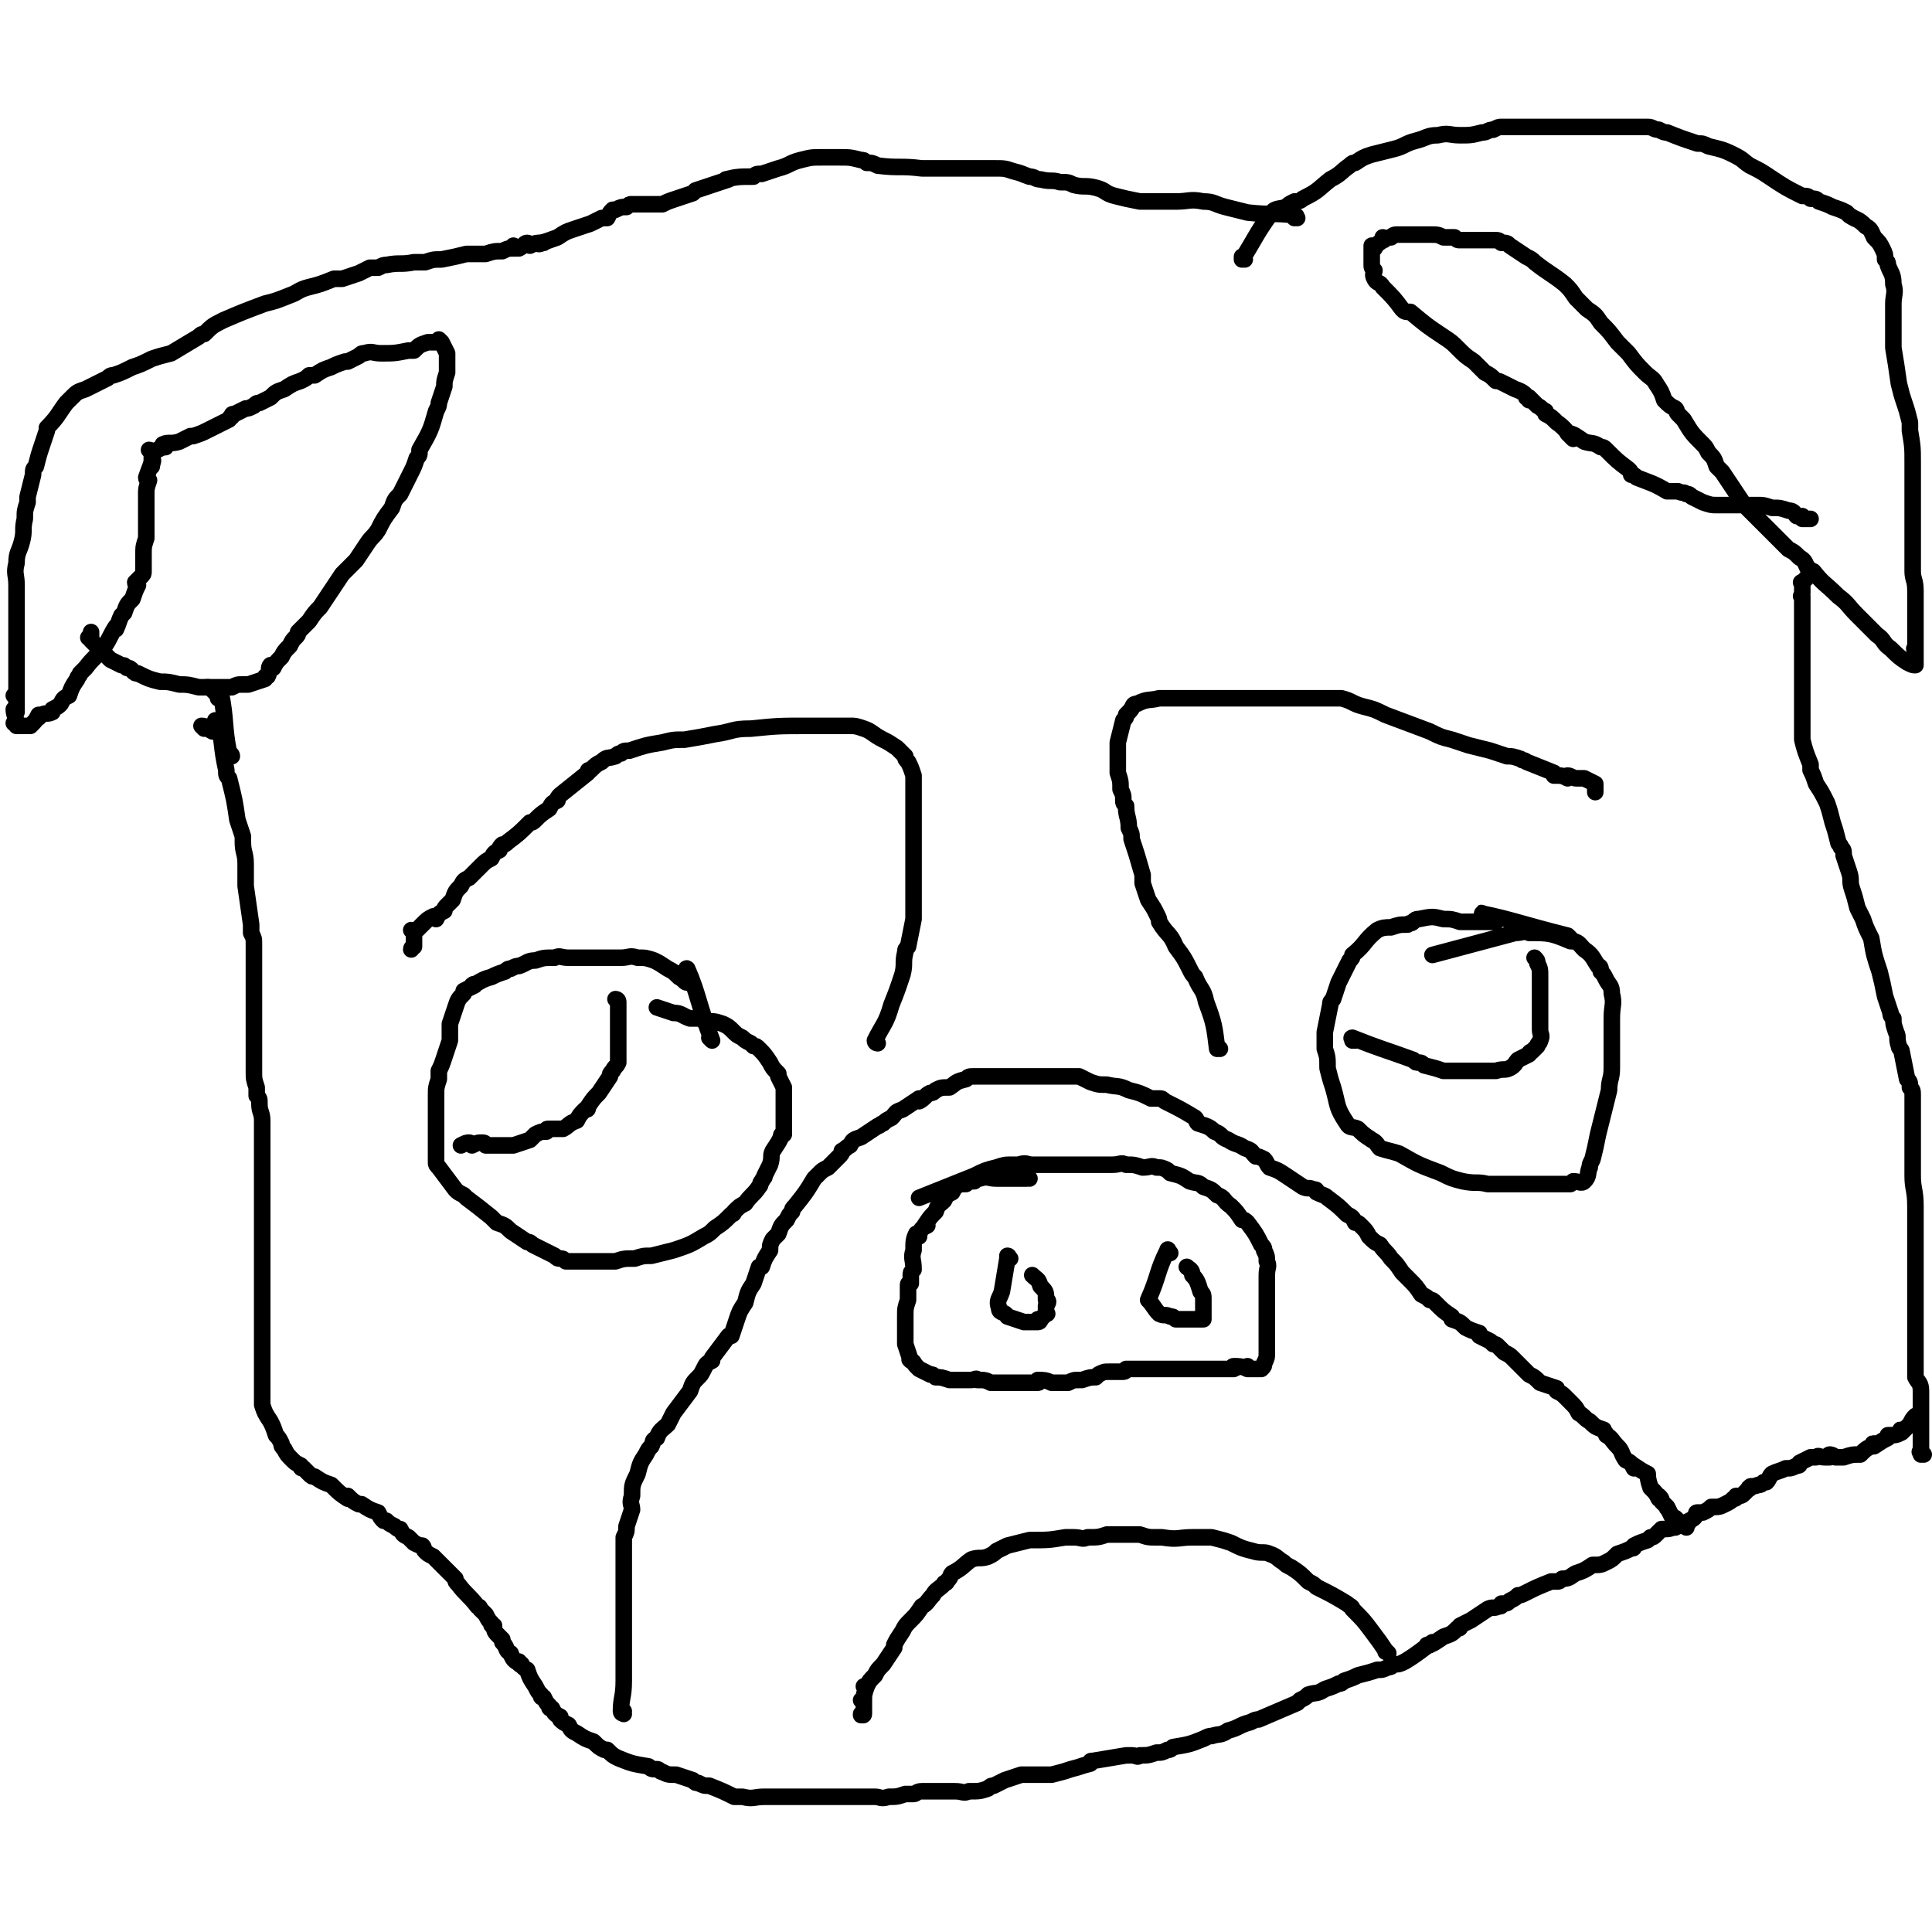 <svg viewBox='0 0 700 700' version='1.1' xmlns='http://www.w3.org/2000/svg' xmlns:xlink='http://www.w3.org/1999/xlink'><g fill='none' stroke='#000000' stroke-width='6' stroke-linecap='round' stroke-linejoin='round'><path d='M470,79c0,0 -1,0 -1,-1 0,0 0,1 0,1 0,0 0,0 0,0 1,0 0,0 0,-1 0,0 0,1 0,1 0,0 0,0 0,0 1,0 0,0 0,-1 0,0 0,1 0,1 0,0 0,0 0,0 1,0 0,0 0,-1 0,0 0,1 0,1 0,0 0,0 0,0 1,0 0,0 0,-1 0,0 0,1 0,1 0,0 0,0 0,0 1,0 1,-1 0,-1 -8,-1 -8,0 -17,-1 -4,-1 -4,-1 -8,-2 0,0 0,0 0,0 -4,-1 -4,-2 -8,-2 -5,-1 -5,0 -10,0 -3,0 -3,0 -6,0 -4,0 -4,0 -7,0 -5,-1 -5,-1 -9,-2 -4,-1 -3,-2 -7,-3 -4,-1 -4,0 -8,-1 -2,-1 -2,-1 -5,-1 -3,-1 -3,0 -7,-1 -2,0 -2,-1 -4,-1 -3,-1 -2,-1 -6,-2 -3,-1 -3,-1 -7,-1 -1,0 -1,0 -2,0 -2,0 -2,0 -4,0 -6,0 -6,0 -12,0 -1,0 -1,0 -2,0 -3,0 -3,0 -6,0 -8,-1 -8,0 -16,-1 -2,-1 -2,-1 -4,-1 -1,-1 -1,-1 -2,-1 -4,-1 -4,-1 -8,-1 -3,0 -3,0 -6,0 -4,0 -4,0 -8,1 -4,1 -4,2 -8,3 -3,1 -3,1 -6,2 -2,0 -2,0 -3,1 -5,0 -6,0 -10,1 0,0 1,0 1,0 -3,1 -3,1 -6,2 0,0 0,0 0,0 -3,1 -3,1 -6,2 -1,1 -1,1 -1,1 -3,1 -3,1 -6,2 -3,1 -3,1 -5,2 -1,0 -1,0 -2,0 -2,0 -2,0 -3,0 0,0 0,0 0,0 -2,0 -2,0 -4,0 -1,0 -1,0 -2,0 -1,0 -1,0 -2,1 -2,0 -2,0 -4,1 -1,0 0,0 -1,0 -1,1 -1,1 -2,3 0,0 0,0 0,0 -1,0 -1,0 -2,0 -2,1 -2,1 -4,2 -3,1 -3,1 -6,2 -3,1 -3,1 -6,3 -3,1 -5,2 -7,2 0,1 1,0 2,0 0,0 0,0 0,0 -3,0 -3,0 -5,1 0,0 0,0 0,0 0,0 0,-1 -1,-1 -1,0 -1,1 -3,2 0,0 0,0 -1,0 0,0 0,0 0,0 0,0 -1,0 -1,-1 0,0 0,1 1,1 0,0 0,0 0,0 0,0 -1,0 -1,-1 0,0 0,1 1,1 0,0 0,0 0,0 0,0 -1,0 -1,-1 0,0 0,1 1,1 0,0 0,0 0,0 0,0 -1,0 -1,-1 0,0 0,1 1,1 0,0 0,0 0,0 0,0 -1,0 -1,-1 0,0 0,1 1,1 0,0 0,0 0,0 0,0 -1,0 -1,-1 0,0 0,1 1,1 0,0 0,0 0,0 0,0 -1,0 -1,-1 0,0 0,1 1,1 0,0 0,0 0,0 0,0 -1,0 -1,-1 0,0 0,1 1,1 0,0 0,0 0,0 0,0 -1,0 -1,-1 0,0 0,1 1,1 0,0 0,0 0,0 0,0 -1,0 -1,-1 0,0 0,1 1,1 0,0 0,0 0,0 0,0 -1,0 -1,-1 0,0 0,1 1,1 0,0 0,0 0,0 0,0 -1,0 -1,-1 0,0 0,1 1,1 0,0 0,0 0,0 0,0 -1,0 -1,-1 0,0 0,1 1,1 0,0 0,0 0,0 0,0 -1,0 -1,-1 0,0 0,1 1,1 0,0 0,0 0,0 0,0 -1,0 -1,-1 0,0 0,1 1,1 0,0 0,0 0,0 0,0 -1,0 -1,-1 0,0 0,1 1,1 0,0 0,0 0,0 0,0 -1,0 -1,-1 0,0 0,1 1,1 0,0 0,0 0,0 0,0 -1,0 -1,-1 0,0 1,1 1,1 0,0 -1,0 -1,0 -2,0 -2,0 -4,1 -3,0 -3,0 -6,1 -4,0 -4,0 -7,0 -4,1 -4,1 -9,2 -3,0 -3,0 -6,1 -2,0 -2,0 -4,0 -5,1 -5,0 -10,1 -1,0 -1,0 -3,1 -1,0 -2,0 -3,0 -2,1 -2,1 -4,2 -3,1 -3,1 -6,2 -2,0 -2,0 -3,0 -5,2 -5,2 -9,3 -4,1 -4,2 -7,3 -5,2 -5,2 -9,3 -8,3 -8,3 -15,6 -4,2 -4,2 -7,5 -1,0 -1,0 -2,1 -5,3 -5,3 -10,6 -4,1 -4,1 -7,2 -4,2 -4,2 -7,3 -4,2 -4,2 -7,3 -1,0 -1,0 -2,1 -4,2 -4,2 -8,4 -3,1 -3,1 -5,3 -1,1 -1,1 -2,2 -3,4 -3,5 -7,9 0,1 0,1 0,1 -1,3 -1,3 -2,6 -1,3 -1,3 -2,7 -1,1 -1,1 -1,3 -1,4 -1,4 -2,8 0,1 0,1 0,2 -1,3 -1,3 -1,6 -1,4 0,4 -1,8 -1,4 -2,4 -2,8 -1,4 0,4 0,8 0,1 0,1 0,2 0,1 0,1 0,2 0,3 0,3 0,6 0,2 0,2 0,4 0,0 0,0 0,1 0,2 0,2 0,4 0,1 0,1 0,2 0,2 0,2 0,5 0,2 0,2 0,4 0,0 0,0 0,1 0,1 0,1 0,3 0,1 0,1 0,2 0,0 0,0 0,0 0,2 0,2 0,5 0,0 0,0 0,0 0,0 0,-1 -1,-1 0,0 1,0 1,1 0,2 0,2 0,4 0,0 0,0 0,1 0,0 0,0 0,0 0,0 0,-1 -1,-1 0,2 1,3 1,6 0,0 0,0 0,0 0,0 0,-1 -1,-1 0,0 1,0 1,1 0,0 0,0 0,0 0,0 0,-1 -1,-1 0,0 1,0 1,1 0,0 0,0 0,0 2,0 2,0 5,0 0,0 0,0 0,0 2,-2 2,-2 3,-4 0,0 0,1 0,1 0,0 0,0 0,0 1,-1 1,-1 1,-1 2,-1 2,0 4,-1 0,0 0,0 0,-1 2,-1 2,-1 3,-2 0,0 0,0 0,0 1,-2 1,-2 3,-3 0,0 0,0 0,0 1,-3 1,-3 3,-6 0,-1 1,-1 1,-2 1,-1 1,-1 2,-2 3,-4 4,-4 7,-8 2,-3 2,-4 4,-7 0,0 0,1 0,1 1,-2 1,-3 2,-5 1,-1 1,-1 1,-1 1,-3 1,-3 3,-5 0,0 0,0 0,0 1,-3 1,-3 2,-5 0,0 0,0 0,0 0,0 -1,0 -1,-1 1,-1 1,-1 2,-2 1,-1 1,-1 1,-2 0,-1 0,-1 0,-2 0,-2 0,-2 0,-4 0,0 0,0 0,0 0,-3 0,-3 1,-6 0,0 0,0 0,0 0,0 0,0 0,0 0,-3 0,-4 0,-6 0,0 0,1 0,1 0,-2 0,-2 0,-5 0,0 0,0 0,0 0,-3 0,-4 0,-7 0,0 0,1 0,1 0,-2 0,-2 1,-5 0,0 0,0 0,0 0,0 0,0 0,0 0,0 -1,0 -1,-1 1,-3 2,-5 2,-6 1,-1 0,1 0,2 0,0 0,0 0,0 0,-2 0,-2 0,-3 0,-1 0,-1 0,-2 0,0 0,0 0,0 0,0 0,-1 -1,-1 0,0 1,1 1,1 0,0 0,0 0,0 0,0 0,-1 -1,-1 0,0 1,1 1,1 2,-1 2,-1 4,-2 0,0 0,0 1,0 0,0 0,0 0,0 0,0 -1,0 -1,-1 2,-1 3,0 6,-1 2,-1 2,-1 4,-2 0,0 0,0 1,0 3,-1 3,-1 5,-2 4,-2 4,-2 8,-4 1,-1 0,-1 1,-1 0,-1 0,-1 1,-1 2,-1 2,-1 4,-2 1,0 1,0 3,-1 1,-1 1,-1 2,-1 2,-1 2,-1 4,-2 2,-2 2,-2 5,-3 0,0 0,0 0,0 3,-2 3,-2 6,-3 2,-1 2,-1 3,-2 1,0 1,0 2,0 3,-2 3,-2 6,-3 2,-1 2,-1 5,-2 0,0 0,0 1,0 2,-1 2,-1 4,-2 1,-1 1,-1 2,-1 3,-1 3,0 6,0 0,0 0,0 0,0 5,0 5,0 10,-1 1,0 1,0 2,0 0,0 0,0 0,0 2,-2 2,-2 5,-3 0,0 0,0 0,0 1,0 1,0 3,0 1,0 1,0 2,0 0,0 0,0 0,0 0,0 -1,-1 -1,-1 0,0 1,1 1,1 0,0 0,0 0,0 0,0 -1,-1 -1,-1 0,0 1,1 1,1 0,0 0,0 0,0 0,0 -1,-1 -1,-1 0,0 1,1 1,1 0,0 0,0 0,0 0,0 -1,-1 -1,-1 0,0 1,1 1,1 0,0 0,0 0,0 1,2 1,2 2,4 0,1 0,1 0,1 0,2 0,2 0,4 0,1 0,1 0,2 -1,3 -1,3 -1,5 -1,3 -1,3 -2,6 0,1 0,1 -1,3 -2,7 -2,7 -6,14 0,2 0,2 -1,3 -1,3 -1,3 -2,5 -2,4 -2,4 -4,8 -2,2 -2,2 -3,5 -3,4 -3,4 -5,8 -2,3 -2,2 -4,5 -2,3 -2,3 -4,6 -2,2 -2,2 -5,5 -2,3 -2,3 -4,6 -2,3 -2,3 -4,6 -2,2 -2,2 -4,5 -2,2 -2,2 -4,4 0,1 0,1 -1,2 -1,1 -1,1 -2,3 -2,2 -2,2 -3,4 0,0 0,0 0,0 -2,2 -2,2 -3,4 0,0 0,0 0,0 0,0 0,-1 -1,-1 0,0 1,0 1,1 0,0 0,0 0,0 0,0 0,-1 -1,-1 -1,1 0,2 -1,4 -1,0 -1,0 -1,1 0,0 0,0 0,0 0,0 0,0 0,0 -3,1 -3,1 -6,2 0,0 0,0 0,0 -1,0 -1,0 -2,0 -2,0 -2,0 -4,1 0,0 0,0 0,0 -3,0 -3,0 -6,0 0,0 0,0 0,0 -3,0 -3,0 -6,0 0,0 0,0 0,0 -4,-1 -4,-1 -7,-1 -4,-1 -4,-1 -7,-1 -4,-1 -4,-1 -8,-3 -1,0 -1,0 -2,-1 -1,-1 -1,-1 -2,-1 -1,-1 -1,-1 -2,-1 -2,-1 -2,-1 -4,-2 -2,-2 -2,-2 -4,-4 0,0 0,0 0,0 -2,-2 -2,-2 -3,-3 0,0 0,0 0,0 0,0 0,-1 -1,-1 0,0 1,0 1,1 0,0 0,0 0,0 0,-1 0,-1 0,-2 0,-1 0,-1 0,-1 '/><path d='M79,262c0,0 0,-1 -1,-1 0,0 1,0 1,1 0,0 0,0 0,0 0,0 0,-1 -1,-1 0,0 1,0 1,1 0,0 0,0 0,0 0,0 0,-1 -1,-1 0,0 1,0 1,1 0,0 0,0 0,0 0,0 0,-1 -1,-1 0,0 1,0 1,1 0,0 0,0 0,0 0,0 0,-1 -1,-1 0,0 1,0 1,1 2,8 1,8 3,17 0,2 0,2 1,3 2,8 2,8 3,15 1,3 1,3 2,6 0,1 0,1 0,2 0,4 1,4 1,8 0,3 0,3 0,6 0,1 0,1 0,2 1,7 1,7 2,14 0,1 0,1 0,3 1,2 1,2 1,4 0,6 0,6 0,12 0,1 0,1 0,3 0,4 0,4 0,8 0,3 0,3 0,7 0,2 0,2 0,5 0,2 0,2 0,4 0,4 0,4 0,7 0,3 0,3 1,6 0,1 0,1 0,3 1,1 1,1 1,3 0,3 1,3 1,6 0,2 0,2 0,4 0,3 0,3 0,7 0,0 0,0 0,0 0,3 0,3 0,6 0,2 0,2 0,4 0,1 0,1 0,2 0,1 0,1 0,2 0,2 0,2 0,4 0,2 0,2 0,5 0,2 0,2 0,3 0,6 0,6 0,11 0,2 0,2 0,3 0,1 0,1 0,3 0,2 0,2 0,5 0,3 0,3 0,5 0,1 0,1 0,2 0,5 0,5 0,9 0,2 0,2 0,3 0,1 0,1 0,3 0,3 0,3 0,6 0,0 0,0 0,0 0,3 0,3 0,6 0,0 0,0 0,0 0,2 0,2 0,5 0,0 0,0 0,0 0,0 0,0 0,0 0,2 0,2 0,5 0,0 0,0 0,0 1,3 1,3 3,6 0,0 0,0 0,0 0,0 0,0 0,0 1,2 1,2 2,5 0,0 0,0 0,0 1,1 1,1 2,3 0,1 0,1 1,2 1,2 1,2 3,4 1,1 1,1 3,2 0,1 0,1 1,1 1,1 1,1 2,2 1,1 1,1 2,1 0,0 0,0 0,0 3,2 3,2 6,3 0,0 0,0 0,0 3,3 3,3 6,5 0,0 0,-1 0,-1 2,2 2,2 4,3 0,0 0,0 1,0 0,0 0,0 0,0 3,2 3,2 6,3 0,0 0,0 0,0 1,2 1,2 2,3 0,0 0,0 1,0 1,1 1,1 3,2 1,1 1,1 2,1 1,2 1,2 3,3 0,0 0,0 0,0 1,1 1,1 2,2 2,1 2,1 3,1 1,1 0,1 1,2 1,1 1,1 3,2 2,2 2,2 4,4 2,2 2,2 4,4 0,1 0,1 1,2 3,4 4,4 7,8 1,0 1,1 1,1 1,1 1,1 2,2 1,2 1,2 2,3 0,1 0,1 1,1 0,1 0,2 1,3 1,1 1,1 2,2 0,1 0,1 0,1 2,2 1,3 3,4 1,3 2,3 4,4 0,1 -2,-1 -1,-1 1,1 1,2 3,3 0,0 0,0 0,0 1,3 1,3 3,6 0,0 0,0 0,0 1,2 1,2 2,3 0,1 0,1 1,1 1,2 1,2 2,3 0,1 0,1 1,1 1,2 1,2 3,3 0,1 0,1 0,1 1,1 1,1 3,2 0,0 0,0 0,0 1,2 1,2 3,3 0,0 0,0 0,0 3,2 3,2 6,3 0,0 0,0 0,0 2,2 2,2 4,3 1,0 1,0 1,0 2,2 2,2 4,3 5,2 5,2 11,3 1,1 1,1 3,1 1,0 1,1 2,1 2,1 2,1 5,1 3,1 3,1 6,2 1,1 1,1 2,1 2,1 2,1 4,1 5,2 5,2 9,4 2,0 1,0 3,0 4,1 4,0 8,0 2,0 2,0 4,0 2,0 2,0 3,0 6,0 6,0 11,0 2,0 2,0 3,0 2,0 2,0 5,0 3,0 3,0 6,0 3,0 3,0 6,0 1,0 1,0 2,0 2,0 2,1 5,0 3,0 3,0 6,-1 1,0 1,0 3,0 1,0 1,-1 3,-1 5,0 5,0 10,0 1,0 1,0 2,0 3,0 3,1 5,0 4,0 4,0 7,-1 1,-1 1,-1 2,-1 2,-1 2,-1 4,-2 3,-1 3,-1 6,-2 3,0 3,0 6,0 3,0 3,0 5,0 0,0 0,0 0,0 4,-1 4,-1 7,-2 0,0 0,0 0,0 4,-1 3,-1 7,-2 0,-1 0,-1 1,-1 6,-1 6,-1 12,-2 1,0 1,0 2,0 2,0 2,1 3,0 3,0 3,0 6,-1 2,0 2,0 4,-1 1,0 1,0 2,-1 6,-1 6,-1 11,-3 2,-1 2,-1 3,-1 3,-1 3,0 6,-2 4,-1 4,-2 8,-3 2,-1 2,-1 3,-1 7,-3 7,-3 14,-6 1,-1 1,-1 1,-1 2,-1 2,-1 3,-2 3,-1 3,0 6,-2 3,-1 3,-1 5,-2 1,0 1,0 2,-1 3,-1 3,-1 5,-2 4,-1 4,-1 7,-2 2,0 2,0 4,-1 1,0 1,0 2,-1 2,0 2,0 4,-1 5,-3 7,-5 10,-7 1,0 -2,2 -2,1 2,0 3,-1 6,-3 0,0 0,0 0,0 3,-1 3,-1 5,-3 1,0 1,0 1,-1 2,-1 2,-1 4,-2 3,-2 3,-2 6,-4 2,-1 2,0 4,-1 1,0 1,0 1,-1 2,0 2,0 3,-1 2,-1 2,-1 3,-2 1,0 1,0 3,-1 4,-2 4,-2 9,-4 1,0 1,0 2,0 1,0 1,0 2,-1 3,0 3,-1 5,-2 0,0 0,0 0,0 3,-1 3,-1 6,-3 0,0 0,0 0,0 3,0 3,0 5,-1 0,0 0,0 0,0 2,-1 2,-1 4,-3 0,0 0,0 0,0 3,-1 3,-1 5,-2 1,0 1,0 1,-1 2,-1 2,-1 5,-2 0,0 0,0 1,-1 1,0 1,0 2,-1 1,-1 1,-1 2,-2 0,0 0,0 0,0 3,0 3,0 5,-1 0,0 0,0 0,0 0,1 0,0 0,0 0,0 0,1 0,0 3,0 3,-1 5,-2 0,0 0,0 0,0 0,1 0,0 0,0 0,0 0,1 0,0 2,-1 2,-1 3,-3 0,0 0,0 0,0 0,1 -1,0 0,0 0,0 1,0 2,0 2,-1 2,-1 3,-2 3,0 3,0 5,-1 0,0 0,0 0,0 2,-1 2,-1 3,-2 1,0 1,0 1,-1 2,0 2,0 3,-1 1,-1 1,-1 2,-2 0,0 0,0 0,0 0,1 -1,0 0,0 0,-1 1,0 3,-1 1,0 1,0 2,-1 1,0 1,0 1,0 1,-1 1,-2 2,-3 2,-1 3,-1 5,-2 2,0 2,0 4,-1 1,0 1,0 1,-1 2,-1 2,-1 4,-2 1,0 1,0 2,0 1,-1 1,0 3,0 1,0 1,0 2,0 0,0 0,0 0,0 0,0 -1,-1 0,-1 0,0 1,0 2,1 2,0 2,0 3,0 0,0 0,0 0,0 3,-1 3,-1 6,-1 0,0 0,0 0,0 2,-2 2,-2 4,-3 1,0 1,0 1,0 0,0 0,0 0,0 0,0 0,-1 0,-1 -1,0 0,0 0,1 0,0 0,0 0,0 3,-2 3,-2 5,-3 0,0 0,0 0,0 0,0 0,0 0,-1 3,0 3,0 5,-1 0,0 0,0 0,0 0,0 0,-1 0,-1 -1,0 0,0 0,1 0,0 0,0 0,0 2,-2 2,-2 3,-3 0,0 0,0 0,0 1,-2 1,-2 2,-3 '/><path d='M451,94c0,0 -1,0 -1,-1 0,0 0,1 0,1 0,0 0,0 0,0 1,0 0,0 0,-1 0,0 0,1 0,1 0,0 0,0 0,0 1,0 0,0 0,-1 0,0 0,1 0,1 0,0 0,0 0,0 1,0 0,0 0,-1 0,0 0,1 0,1 0,0 0,0 0,0 5,-8 5,-9 10,-16 2,-3 3,-2 6,-3 1,-1 1,-1 3,-2 1,0 2,0 3,-1 6,-3 5,-3 10,-7 4,-2 4,-3 7,-5 1,-1 1,-1 2,-1 3,-2 3,-2 6,-3 4,-1 4,-1 8,-2 4,-1 4,-2 8,-3 4,-1 4,-2 8,-2 4,-1 4,0 8,0 4,0 4,0 8,-1 2,0 2,-1 4,-1 2,-1 2,-1 3,-1 3,0 3,0 6,0 3,0 3,0 6,0 4,0 4,0 7,0 4,0 4,0 8,0 1,0 1,0 3,0 3,0 3,0 5,0 4,0 4,0 7,0 3,0 3,0 6,0 3,0 3,0 5,0 2,0 2,1 4,1 2,1 2,1 3,1 5,2 5,2 11,4 2,0 2,0 4,1 4,1 5,1 9,3 4,2 3,2 6,4 4,2 4,2 7,4 6,4 6,4 12,7 2,0 2,0 3,1 2,0 2,0 3,1 3,1 3,1 5,2 3,1 3,1 5,2 1,1 1,1 1,1 3,2 3,1 6,4 2,1 2,2 3,4 0,0 0,0 0,0 2,2 2,2 3,4 1,2 1,2 1,4 1,1 1,1 1,2 1,3 2,3 2,7 1,3 0,4 0,7 0,6 0,6 0,13 0,1 0,1 0,3 1,6 1,6 2,13 1,4 1,4 2,7 1,3 1,3 2,7 0,1 0,1 0,3 1,6 1,6 1,12 0,1 0,1 0,3 0,1 0,1 0,3 0,1 0,1 0,2 0,3 0,3 0,6 0,3 0,3 0,6 0,2 0,2 0,5 0,0 0,0 0,1 0,2 0,2 0,3 0,2 0,2 0,3 0,3 0,3 0,7 0,3 1,3 1,7 0,1 0,1 0,2 0,2 0,2 0,4 0,2 0,2 0,5 0,0 0,0 0,0 0,0 0,0 0,1 0,2 0,2 0,5 0,0 0,0 0,0 0,2 0,2 0,5 0,0 0,0 0,0 0,0 0,-1 0,-1 -1,0 0,0 0,1 0,2 0,2 0,5 0,0 0,0 0,0 0,0 0,-1 0,-1 -1,0 0,0 0,1 0,0 0,0 0,0 0,0 0,-1 0,-1 -1,0 0,0 0,1 0,0 0,0 0,0 0,0 0,-1 0,-1 -1,0 0,0 0,1 0,0 0,0 0,0 0,0 0,-1 0,-1 -1,0 0,0 0,1 0,0 0,0 0,0 0,0 0,-1 0,-1 -1,0 0,1 0,1 -1,0 -1,0 -3,-1 -3,-2 -3,-2 -6,-5 -3,-2 -2,-3 -5,-5 -4,-4 -4,-4 -7,-7 -4,-4 -3,-4 -7,-7 -5,-5 -5,-4 -9,-9 -1,0 -1,-1 -2,-1 -1,-2 -1,-3 -3,-4 -2,-2 -2,-2 -4,-3 -1,-1 -1,-1 -2,-2 -3,-3 -3,-3 -6,-6 -4,-4 -4,-4 -8,-8 -2,-3 -2,-3 -4,-6 -2,-3 -2,-3 -4,-6 -1,-1 -1,-1 -2,-2 -1,-3 -1,-3 -3,-5 -1,-2 -1,-2 -2,-3 -4,-4 -4,-4 -7,-9 -1,-1 -1,-1 -2,-2 -1,-1 0,-1 -1,-2 -2,-1 -2,-1 -4,-3 0,0 0,0 0,0 -1,-3 -1,-3 -3,-6 -1,-2 -2,-2 -4,-4 -3,-3 -3,-3 -6,-7 -2,-2 -2,-2 -4,-4 -3,-4 -3,-4 -6,-7 -2,-3 -2,-3 -5,-5 -2,-2 -2,-2 -4,-4 -2,-3 -2,-3 -4,-5 -5,-4 -6,-4 -11,-8 -1,-1 -1,-1 -3,-2 -3,-2 -3,-2 -6,-4 -1,-1 -1,-1 -3,-1 -1,-1 -1,-1 -3,-1 -3,0 -3,0 -6,0 -3,0 -3,0 -6,0 -1,0 -1,0 -2,-1 -2,0 -2,0 -4,0 -2,-1 -2,-1 -5,-1 0,0 0,0 0,0 -2,0 -2,0 -5,0 -2,0 -2,0 -5,0 0,0 0,0 -1,0 -2,0 -2,0 -3,1 -1,0 -1,0 -3,1 0,0 0,0 0,0 1,0 0,0 0,-1 0,0 1,1 0,1 -1,1 -2,1 -3,3 -1,0 -1,0 -1,0 0,0 0,0 0,0 1,0 0,-1 0,-1 0,1 0,2 0,4 0,1 0,1 0,3 0,1 0,1 1,2 0,1 -1,1 0,3 1,2 2,1 3,3 4,4 4,4 7,8 1,1 1,1 3,1 6,5 6,5 12,9 3,2 3,2 5,4 3,3 3,3 6,5 2,2 2,2 4,4 2,1 2,1 4,3 1,0 1,0 3,1 2,1 2,1 4,2 3,1 4,2 5,4 1,0 0,-1 -1,-1 0,0 0,0 1,0 1,1 1,1 3,3 2,1 1,1 3,2 0,1 0,1 0,1 2,1 2,1 4,3 3,2 4,4 6,6 0,0 -2,-2 -2,-2 2,0 3,1 6,3 0,0 0,0 0,0 3,1 3,0 6,2 1,0 1,0 2,1 4,4 4,4 8,7 1,1 1,1 1,2 1,0 1,0 2,1 5,2 6,2 11,5 1,0 1,0 1,0 2,0 2,0 3,0 2,1 2,0 3,1 1,0 1,0 2,1 2,1 2,1 4,2 3,1 3,1 5,1 3,0 3,0 6,0 1,0 1,0 1,0 2,0 2,0 5,0 1,0 1,0 3,0 2,0 2,0 5,1 3,0 3,0 6,1 2,0 2,1 3,2 1,0 1,0 2,1 0,0 0,0 0,0 0,0 0,-1 0,-1 -1,0 0,1 0,1 0,0 0,0 0,0 2,0 2,0 3,0 '/><path d='M226,621c0,0 -1,-1 -1,-1 0,0 0,0 1,0 0,0 0,0 0,0 0,1 -1,0 -1,0 0,0 0,0 1,0 0,0 0,0 0,0 0,1 -1,0 -1,0 0,0 0,0 1,0 0,0 0,0 0,0 0,1 -1,1 -1,0 0,-5 1,-5 1,-11 0,-4 0,-4 0,-7 0,-4 0,-4 0,-7 0,-4 0,-4 0,-9 0,-2 0,-2 0,-5 0,-5 0,-5 0,-10 0,-1 0,-1 0,-3 0,-5 0,-5 0,-11 1,-2 1,-2 1,-4 1,-3 1,-3 2,-6 0,-2 -1,-2 0,-5 0,-4 0,-4 2,-8 1,-4 1,-4 3,-7 1,-2 1,-2 2,-3 1,-2 0,-2 2,-3 1,-3 2,-3 4,-5 1,-2 1,-2 2,-4 3,-4 3,-4 6,-8 1,-3 1,-3 3,-5 1,-1 1,-1 2,-3 1,-2 1,-2 3,-3 0,-1 0,-1 0,-1 3,-4 3,-4 6,-8 0,0 0,0 1,0 1,-3 1,-3 2,-6 0,0 0,0 0,0 1,-3 1,-3 3,-6 0,0 0,0 0,0 1,-4 1,-4 3,-7 0,0 0,0 0,0 1,-3 1,-3 2,-6 1,0 1,0 1,0 1,-3 1,-3 3,-6 0,-2 0,-2 1,-4 1,-1 1,-1 2,-2 1,-3 1,-3 3,-5 1,-2 1,-2 2,-3 0,-1 0,-1 1,-2 4,-5 4,-5 7,-10 1,-1 1,-1 2,-2 1,-1 1,-1 3,-2 2,-2 2,-2 4,-4 1,-1 1,-1 1,-2 2,-1 1,-1 3,-2 1,-2 1,-2 4,-3 3,-2 3,-2 6,-4 1,0 1,-1 2,-1 1,-1 1,-1 3,-2 2,-2 1,-2 4,-3 3,-2 3,-2 6,-4 0,0 -1,1 0,1 2,-1 2,-2 4,-3 1,0 1,0 2,-1 2,-1 2,-1 5,-1 0,0 0,0 0,0 3,-2 2,-2 6,-3 1,-1 1,-1 3,-1 4,0 4,0 7,0 3,0 3,0 6,0 0,0 0,0 0,0 3,0 3,0 5,0 1,0 1,0 1,0 2,0 2,0 4,0 5,0 5,0 10,0 2,0 2,0 3,0 1,0 1,0 2,0 2,1 2,1 4,2 3,1 3,1 6,1 4,1 4,0 8,2 4,1 4,1 8,3 1,0 1,0 3,0 1,0 1,0 2,1 6,3 6,3 11,6 1,1 0,1 1,2 3,1 4,1 6,3 3,1 2,2 5,3 3,2 3,1 6,3 3,1 2,1 4,3 1,0 1,0 3,1 1,1 1,2 2,3 3,1 3,1 6,3 0,0 0,0 0,0 3,2 3,2 6,4 2,1 2,0 4,1 1,0 1,0 1,1 2,1 3,1 4,2 4,3 4,3 7,6 2,1 2,1 3,3 1,0 1,0 2,1 2,2 2,2 3,4 2,2 2,2 4,3 2,3 2,2 4,5 2,2 2,2 4,5 1,1 1,1 2,2 3,3 3,3 5,6 2,1 2,1 3,2 1,0 1,0 2,1 3,3 3,3 6,5 0,0 0,0 0,1 3,1 3,1 5,3 0,0 0,0 0,0 2,1 2,1 5,2 0,0 0,0 0,1 2,1 2,1 4,2 0,0 0,0 1,1 1,0 1,0 2,1 1,1 1,1 2,2 2,1 2,1 3,2 1,1 1,1 2,2 2,2 2,2 4,4 0,0 0,0 0,0 2,1 2,1 4,3 3,1 3,1 6,2 0,0 0,0 0,1 2,1 2,1 3,2 1,1 1,1 2,2 2,2 2,2 3,4 2,1 2,2 4,3 2,2 2,2 5,3 0,1 1,1 1,2 2,1 2,2 4,4 0,0 0,0 0,0 2,2 1,2 3,5 2,1 2,1 3,3 1,0 0,0 0,-1 0,0 0,0 0,0 3,2 3,2 5,3 0,0 0,0 0,0 0,1 0,0 0,0 0,1 0,2 1,5 0,0 0,0 0,0 2,2 2,2 3,4 0,0 0,0 0,-1 0,0 0,0 0,0 0,1 0,0 0,0 0,0 0,0 0,0 0,0 0,0 0,0 1,1 1,1 1,2 1,1 1,1 2,2 0,0 0,0 0,0 0,1 0,0 0,0 0,0 0,0 0,0 1,2 1,2 2,4 1,0 1,0 1,0 0,0 0,0 0,0 0,1 0,0 0,0 0,0 0,0 0,0 0,0 0,0 0,0 0,1 0,0 0,0 0,0 0,0 0,0 0,0 0,0 0,0 0,1 0,0 0,0 0,0 0,0 0,0 2,2 2,2 4,3 0,0 0,0 0,0 0,1 0,0 0,0 0,0 0,0 0,0 0,0 0,0 0,0 0,1 0,0 0,0 0,0 0,0 0,0 0,0 0,0 0,0 0,1 0,0 0,0 0,0 0,0 0,0 '/><path d='M373,427c0,0 -1,-1 -1,-1 0,0 0,0 0,1 0,0 0,0 0,0 1,0 0,-1 0,-1 0,0 0,0 0,1 0,0 0,0 0,0 1,0 0,-1 0,-1 0,0 0,0 0,1 0,0 0,0 0,0 1,0 0,-1 0,-1 0,0 0,0 0,1 0,0 0,0 0,0 1,0 0,-1 0,-1 0,0 0,0 0,1 0,0 0,0 0,0 1,0 0,-1 0,-1 0,0 1,1 0,1 -5,0 -5,0 -11,0 -3,0 -3,-1 -6,0 -1,0 -1,0 -2,1 -2,0 -2,0 -3,1 -1,0 -1,0 -2,0 -2,1 -2,1 -3,3 -2,1 -2,1 -3,3 0,0 0,0 0,0 -2,2 -2,1 -3,4 -2,2 -2,2 -4,5 0,0 1,-1 1,0 -2,1 -2,1 -3,3 0,0 0,0 0,1 0,0 0,0 0,0 0,0 -1,-1 -1,-1 -1,2 -1,3 -1,6 -1,3 0,3 0,7 -1,1 -1,1 -1,2 0,1 0,1 0,3 -1,0 -1,0 -1,1 0,2 0,2 0,5 -1,3 -1,3 -1,6 0,0 0,0 0,0 0,0 0,0 0,1 0,2 0,2 0,4 0,0 0,0 0,0 0,2 0,2 0,4 0,0 0,0 0,1 0,0 0,0 0,0 1,3 1,3 2,6 0,0 -1,-1 0,0 1,0 1,1 2,2 0,0 0,0 1,1 2,1 2,1 4,2 1,0 1,0 2,1 2,0 2,0 5,1 0,0 0,0 0,0 4,0 4,0 8,0 1,0 2,-1 2,0 3,0 3,0 5,1 0,0 0,0 0,0 3,0 3,0 6,0 0,0 0,0 0,0 3,0 3,0 6,0 0,0 0,0 0,0 3,0 3,0 5,0 0,0 0,0 0,0 1,0 0,-1 0,-1 2,0 3,0 5,1 0,0 0,0 0,0 3,0 3,0 6,0 0,0 0,0 0,0 2,-1 2,-1 4,-1 1,0 1,0 1,0 3,-1 3,-1 5,-1 0,0 0,0 0,0 0,0 0,0 0,0 1,-1 1,-1 1,-1 2,-1 2,-1 4,-1 0,0 0,0 0,0 3,0 3,0 5,0 1,0 1,-1 1,-1 2,0 2,0 4,0 0,0 0,0 0,0 1,0 1,0 1,0 3,0 3,0 5,0 0,0 0,0 0,0 3,0 3,0 5,0 4,0 5,0 8,0 0,0 -2,0 -2,0 2,0 3,0 6,0 0,0 0,0 0,0 3,0 3,0 5,0 1,0 1,0 1,0 3,0 3,0 6,0 0,0 0,0 0,0 1,0 -1,-1 0,-1 2,0 3,0 5,1 0,0 0,0 0,0 1,0 0,-1 0,-1 0,0 0,0 0,1 2,0 2,0 4,0 1,0 1,0 1,0 0,0 0,0 0,0 1,-1 1,-1 1,-2 1,-2 1,-2 1,-4 0,-1 0,-1 0,-1 0,-3 0,-3 0,-5 0,-3 0,-3 0,-5 0,-1 0,-1 0,-2 0,-2 0,-2 0,-4 0,-5 0,-5 0,-9 0,-1 0,-1 0,-2 0,-3 1,-3 0,-5 0,-2 0,-2 -1,-4 0,-1 0,-1 -1,-2 -2,-4 -2,-4 -5,-8 -1,-1 -1,-1 -2,-1 -2,-3 -2,-3 -4,-5 -3,-2 -2,-3 -5,-4 -2,-2 -2,-2 -5,-3 -2,-2 -2,-1 -5,-2 -3,-2 -3,-2 -7,-3 -1,-1 -1,-1 -1,-1 -2,-1 -2,-1 -4,-1 -2,-1 -2,0 -5,0 0,0 0,0 0,0 -3,-1 -3,-1 -6,-1 -2,-1 -2,0 -5,0 -3,0 -3,0 -6,0 -1,0 -1,0 -3,0 -1,0 -1,0 -3,0 -3,0 -3,0 -6,0 -2,0 -2,0 -4,0 -3,0 -3,0 -7,0 -2,0 -2,-1 -5,0 -1,0 -1,0 -2,0 -3,0 -3,0 -6,1 -4,1 -4,1 -8,3 -10,4 -10,4 -20,8 '/><path d='M366,456c0,0 -1,-1 -1,-1 0,0 0,0 0,1 0,0 0,0 0,0 1,0 0,-1 0,-1 0,0 0,0 0,1 0,0 0,0 0,0 1,0 0,-1 0,-1 0,0 0,0 0,1 0,0 0,0 0,0 1,0 0,-1 0,-1 0,0 0,0 0,1 0,0 0,0 0,0 1,0 0,-1 0,-1 0,0 0,0 0,1 0,0 0,0 0,0 1,0 0,-1 0,-1 0,0 0,0 0,1 0,0 0,0 0,0 1,0 0,-1 0,-1 0,0 1,0 0,1 -1,6 -1,6 -2,12 -1,3 -2,3 -1,6 0,2 2,1 3,3 0,0 0,0 0,0 3,1 3,1 6,2 3,0 3,0 5,0 0,0 0,0 0,0 0,0 0,0 0,0 1,0 0,-1 0,-1 0,0 0,0 0,1 1,0 1,-1 1,-1 1,-1 1,-1 2,-2 0,0 0,0 0,0 1,0 0,0 0,-1 0,-1 0,-1 0,-2 1,-1 1,-2 0,-2 0,-3 0,-3 -2,-5 -1,-3 -1,-2 -3,-4 '/><path d='M424,454c0,0 -1,-1 -1,-1 0,0 0,0 0,1 0,0 0,0 0,0 1,0 0,-1 0,-1 0,0 0,0 0,1 0,0 0,0 0,0 1,0 0,-1 0,-1 0,0 0,0 0,1 0,0 0,0 0,0 1,0 0,-1 0,-1 0,0 0,0 0,1 0,0 0,0 0,0 1,0 0,-1 0,-1 0,0 0,0 0,1 0,0 0,0 0,0 1,0 0,-1 0,-1 0,0 0,0 0,1 0,0 0,0 0,0 1,0 0,-2 0,-1 -4,8 -3,9 -7,18 0,0 0,0 0,0 2,2 2,3 4,5 2,1 2,0 4,1 1,0 1,0 2,1 1,0 1,0 3,0 1,0 1,0 2,0 0,0 0,0 0,0 3,0 3,0 5,0 0,0 0,0 0,0 0,0 0,0 0,0 0,-3 0,-3 0,-5 0,0 0,0 0,0 0,-1 0,-1 0,-2 0,-2 0,-2 -1,-3 0,0 0,0 0,0 -1,-3 -1,-4 -3,-6 0,-2 -1,-2 -2,-3 '/><path d='M503,599c0,0 -1,-1 -1,-1 0,0 0,0 0,0 0,0 0,0 0,0 1,1 0,0 0,0 0,0 0,0 0,0 0,0 0,0 0,0 1,1 0,0 0,0 0,0 0,0 0,0 0,0 0,0 0,0 1,1 0,0 0,0 0,0 0,1 0,0 -2,-3 -2,-3 -5,-7 -3,-4 -3,-4 -7,-8 0,-1 -1,-1 -2,-2 -5,-3 -5,-3 -11,-6 -1,-1 -1,-1 -3,-2 -3,-3 -3,-3 -6,-5 -2,-1 -2,-1 -3,-2 -2,-1 -2,-2 -5,-3 -2,-1 -3,0 -6,-1 -4,-1 -4,-1 -8,-3 -3,-1 -3,-1 -7,-2 -2,0 -2,0 -4,0 -1,0 -1,0 -3,0 -5,0 -5,1 -11,0 -1,0 -1,0 -2,0 -3,0 -3,0 -6,-1 -3,0 -3,0 -6,0 -3,0 -3,0 -6,0 -3,1 -3,1 -7,1 -2,1 -2,0 -5,0 -1,0 -1,0 -3,0 -6,1 -6,1 -13,1 -4,1 -4,1 -8,2 -2,1 -2,1 -4,2 -1,1 -1,1 -3,2 -3,1 -3,0 -6,1 -3,2 -3,3 -7,5 -1,1 0,1 -2,3 0,1 -1,0 -1,1 -2,2 -3,2 -4,4 -2,2 -2,3 -4,4 -2,3 -2,3 -4,5 -2,2 -2,2 -3,4 0,0 0,0 0,0 -2,3 -2,3 -3,5 0,1 0,1 0,1 -2,3 -2,3 -4,6 -2,2 -2,2 -3,4 0,0 0,0 0,0 -2,2 -2,2 -3,4 0,0 0,0 0,0 0,1 -1,0 -1,0 0,0 1,0 1,0 -1,3 -1,3 -1,5 0,0 0,0 0,0 0,1 -1,0 -1,0 0,0 0,0 1,0 0,0 0,0 0,0 0,2 0,2 0,3 0,1 0,1 0,2 0,0 0,0 0,0 0,1 -1,0 -1,0 0,0 0,0 1,0 0,0 0,0 0,0 0,1 -1,0 -1,0 0,0 0,0 0,0 0,1 0,0 0,0 '/><path d='M258,377c0,0 -1,-1 -1,-1 0,0 0,0 1,1 0,0 0,0 0,0 0,0 -1,-1 -1,-1 0,0 0,0 1,1 0,0 0,0 0,0 0,0 -1,-1 -1,-1 0,0 0,0 1,1 0,0 0,0 0,0 0,0 -1,-1 -1,-1 0,0 0,0 1,1 0,0 0,0 0,0 0,0 -1,-1 -1,-1 0,0 0,0 1,1 0,0 0,0 0,0 0,0 -1,-1 -1,-1 0,0 0,0 1,1 0,0 0,0 0,0 -5,-13 -5,-17 -9,-26 -1,-1 0,4 0,5 -1,0 -1,-1 -3,-2 -2,-2 -2,-2 -4,-3 -3,-2 -3,-2 -5,-3 0,0 0,0 0,0 -3,-1 -3,-1 -6,-1 -3,-1 -3,0 -6,0 -3,0 -3,0 -6,0 0,0 0,0 0,0 -3,0 -3,0 -6,0 -1,0 -1,0 -2,0 -3,0 -3,0 -5,0 -3,0 -3,-1 -5,0 -4,0 -4,0 -7,1 -3,0 -3,1 -6,2 -1,0 -1,0 -3,1 -1,0 -1,0 -2,1 -3,1 -3,1 -5,2 -4,1 -4,2 -7,3 0,0 1,-1 1,0 -2,1 -2,1 -4,2 0,0 0,0 0,1 -2,2 -2,2 -3,5 0,0 0,0 0,0 -1,3 -1,3 -2,6 0,0 0,0 0,0 0,3 0,3 0,6 0,0 0,0 0,0 -1,3 -1,3 -2,6 -1,3 -1,3 -2,5 0,2 0,2 0,3 -1,3 -1,3 -1,6 0,3 0,3 0,6 0,0 0,0 0,0 0,3 0,3 0,6 0,0 0,0 0,0 0,3 0,3 0,6 0,2 0,2 0,4 0,1 0,1 0,2 0,1 0,1 1,2 3,4 3,4 6,8 1,1 1,1 3,2 0,0 0,0 1,1 4,3 4,3 9,7 1,1 1,1 2,2 3,1 3,1 5,3 3,2 3,2 6,4 1,0 1,0 2,1 4,2 4,2 8,4 1,1 1,1 2,1 1,0 1,0 2,1 1,0 1,0 2,0 2,0 2,0 4,0 5,0 5,0 10,0 1,0 1,0 2,0 3,-1 3,-1 7,-1 3,-1 3,-1 6,-1 4,-1 4,-1 8,-2 6,-2 6,-2 11,-5 2,-1 2,-1 4,-3 3,-2 3,-2 6,-5 1,0 1,-1 1,-1 2,-2 2,-2 4,-3 2,-3 3,-3 5,-6 1,-1 0,-1 1,-2 1,-2 1,-1 1,-2 1,-2 1,-2 2,-4 1,-3 0,-3 1,-5 2,-3 2,-3 3,-5 0,-1 0,-1 1,-1 0,-2 0,-2 0,-4 0,-1 0,-1 0,-2 0,-1 0,-1 0,-2 0,-2 0,-2 0,-3 0,0 0,0 0,0 0,-3 0,-3 0,-5 0,-1 0,-1 0,-1 -1,-2 -1,-2 -2,-4 0,-1 0,-1 0,-1 -2,-2 -2,-2 -3,-4 -2,-3 -2,-3 -4,-5 -1,-1 -1,-1 -2,-1 -1,-1 -1,-1 -1,-1 -2,-1 -2,-1 -3,-2 -2,-1 -2,-1 -3,-2 -2,-2 -2,-2 -4,-3 -3,-1 -3,-1 -7,-1 -1,-1 -1,-1 -2,-1 -2,0 -2,0 -3,0 -3,-1 -3,-2 -6,-2 -3,-1 -3,-1 -6,-2 '/><path d='M224,363c0,0 -1,-1 -1,-1 0,0 0,0 1,1 0,0 0,0 0,0 0,0 -1,-1 -1,-1 0,0 0,0 1,1 0,0 0,0 0,0 0,0 -1,-1 -1,-1 0,0 0,0 1,1 0,0 0,0 0,0 0,0 -1,-1 -1,-1 0,0 0,0 1,1 0,0 0,0 0,0 0,0 -1,-1 -1,-1 0,0 0,0 1,1 0,0 0,0 0,0 0,0 -1,-1 -1,-1 0,0 0,0 1,1 0,0 0,0 0,0 0,0 -1,-1 -1,-1 0,0 1,0 1,1 0,9 0,9 0,18 0,0 0,0 0,0 0,2 0,2 0,4 -1,2 -1,1 -2,3 -1,1 -1,1 -1,2 -2,3 -2,3 -4,6 -2,2 -2,2 -4,5 0,1 0,1 -1,1 -2,2 -2,2 -3,4 -3,1 -3,2 -5,3 -2,0 -3,0 -5,0 -1,0 -1,0 -1,1 -2,0 -2,0 -4,1 -1,1 -1,1 -2,2 -3,1 -3,1 -6,2 -1,0 -1,0 -1,0 -2,0 -2,0 -4,0 0,0 0,0 0,0 -3,0 -3,0 -5,0 0,0 0,0 0,0 0,0 0,-1 -1,-1 -2,0 -2,0 -4,1 0,0 0,0 0,0 0,0 0,0 0,0 0,0 -1,-1 -1,-1 0,0 0,0 1,1 0,0 0,0 0,0 0,0 0,-1 -1,-1 -1,0 -1,0 -3,1 '/><path d='M569,340c0,0 -1,-1 -1,-1 0,0 0,0 0,1 0,0 0,0 0,0 1,0 0,-1 0,-1 0,0 0,0 0,1 0,0 0,0 0,0 1,0 0,-1 0,-1 0,0 0,0 0,1 0,0 0,0 0,0 1,0 0,-1 0,-1 0,0 0,0 0,1 0,0 0,0 0,0 1,0 0,-1 0,-1 -16,-4 -21,-6 -31,-8 -2,-1 6,2 5,3 0,0 -3,0 -7,0 -2,0 -2,0 -4,0 -1,0 -1,0 -2,0 -3,-1 -3,-1 -6,-1 -4,-1 -4,-1 -9,0 -1,0 -1,0 -2,1 -1,1 -1,0 -2,1 -3,0 -3,0 -6,1 -2,0 -3,0 -5,1 -5,4 -4,5 -9,9 0,1 0,1 -1,2 -2,4 -2,4 -4,8 -1,3 -1,3 -2,6 -1,1 -1,1 -1,2 -1,5 -1,5 -2,10 0,0 0,0 0,0 0,2 0,3 0,6 1,3 1,3 1,7 1,4 1,4 2,7 2,7 1,7 5,13 1,2 2,1 4,2 2,2 2,2 5,4 2,1 2,2 3,3 3,1 4,1 7,2 7,4 7,4 15,7 4,2 4,2 8,3 5,1 5,0 9,1 8,0 8,0 15,0 2,0 2,0 3,0 4,0 4,0 7,0 3,0 3,0 5,0 0,0 0,0 0,0 0,0 0,0 0,0 0,0 0,0 1,-1 2,0 3,1 4,0 2,-2 1,-3 2,-5 0,-1 0,-1 1,-3 1,-4 1,-4 2,-9 2,-8 2,-8 4,-16 0,-4 1,-4 1,-8 0,-3 0,-3 0,-7 0,-2 0,-2 0,-3 0,-4 0,-4 0,-8 0,-5 1,-5 0,-9 0,-3 -1,-3 -2,-5 -1,-2 -1,-2 -2,-3 0,-1 0,-2 -1,-2 -2,-3 -2,-4 -5,-6 -2,-2 -2,-3 -5,-3 -7,-3 -8,-3 -15,-3 -2,-1 -2,0 -5,0 -15,4 -15,4 -30,8 '/><path d='M491,377c0,0 -1,-1 -1,-1 0,0 0,0 0,1 0,0 0,0 0,0 1,0 0,-1 0,-1 0,0 0,0 0,1 0,0 0,0 0,0 1,0 0,-1 0,-1 0,0 0,0 0,1 0,0 0,0 0,0 1,0 0,-1 0,-1 0,0 0,0 0,1 0,0 0,0 0,0 1,0 0,-1 0,-1 0,0 0,0 0,1 0,0 0,0 0,0 1,0 -1,-1 0,-1 10,4 11,4 22,8 1,1 1,1 2,1 1,0 1,0 2,1 4,1 4,1 7,2 2,0 2,0 5,0 0,0 0,0 1,0 4,0 4,0 7,0 3,0 3,0 6,0 0,0 0,0 0,0 3,-1 3,0 5,-1 2,-1 2,-2 3,-3 0,0 0,0 0,0 2,-1 2,-1 4,-2 0,-1 1,-1 1,-1 1,-1 1,-1 2,-2 0,-1 1,-1 1,-2 1,-2 0,-2 0,-4 0,-1 0,-1 0,-1 0,-3 0,-3 0,-5 0,-3 0,-3 0,-5 0,-2 0,-2 0,-4 0,-1 0,-1 0,-2 0,-1 0,-1 0,-2 0,-3 0,-3 -1,-5 0,-1 0,-1 -1,-2 '/><path d='M442,380c0,0 -1,-1 -1,-1 0,0 0,0 0,1 0,0 0,0 0,0 1,0 0,-1 0,-1 0,0 0,0 0,1 0,0 0,0 0,0 1,0 0,-1 0,-1 0,0 0,0 0,1 0,0 0,0 0,0 1,0 0,-1 0,-1 0,0 0,0 0,1 0,0 0,0 0,0 1,0 0,-1 0,-1 0,0 0,1 0,1 -1,-8 -1,-9 -4,-17 -1,-5 -2,-4 -4,-9 -1,-1 -1,-1 -2,-3 -2,-4 -2,-4 -5,-8 -2,-5 -3,-4 -6,-9 0,-1 0,-1 -1,-3 -1,-2 -1,-2 -3,-5 -1,-3 -1,-3 -2,-6 0,-2 0,-2 0,-3 -2,-7 -2,-7 -4,-13 0,-2 0,-2 -1,-4 0,-4 -1,-4 -1,-8 -1,-1 -1,-1 -1,-2 0,-2 0,-2 -1,-4 0,-3 0,-3 -1,-6 0,-3 0,-3 0,-6 0,-1 0,-1 0,-2 0,-1 0,-1 0,-3 1,-4 1,-4 2,-8 1,-1 1,-1 1,-2 1,-1 1,-1 1,-1 2,-2 1,-3 3,-3 4,-2 4,-1 8,-2 2,0 2,0 4,0 4,0 4,0 8,0 4,0 4,0 8,0 4,0 4,0 7,0 3,0 3,0 5,0 1,0 1,0 3,0 7,0 7,0 14,0 4,0 4,0 8,0 4,0 4,0 9,0 4,1 4,2 8,3 4,1 4,1 8,3 8,3 8,3 16,6 4,2 4,2 8,3 3,1 3,1 6,2 4,1 4,1 8,2 3,1 3,1 6,2 2,0 2,0 5,1 1,1 1,0 2,1 5,2 5,2 10,4 0,1 0,1 0,1 0,0 0,0 0,0 0,0 0,0 1,0 2,0 2,0 4,1 0,0 0,0 0,0 1,0 -1,-1 0,-1 1,0 2,1 3,1 1,0 1,0 2,0 0,0 0,0 0,0 1,0 1,0 1,0 2,1 2,1 4,2 0,0 0,0 0,0 0,1 0,1 0,3 '/><path d='M318,378c0,0 -1,-1 -1,-1 0,0 0,0 1,1 0,0 0,0 0,0 0,0 -1,-1 -1,-1 0,0 0,0 1,1 0,0 0,0 0,0 0,0 -1,-1 -1,-1 0,0 0,0 1,1 0,0 0,0 0,0 0,0 -1,-1 -1,-1 0,0 0,0 1,1 0,0 0,0 0,0 0,0 -1,0 -1,-1 3,-6 4,-6 6,-13 2,-5 2,-5 4,-11 1,-4 0,-4 1,-8 0,-1 0,-1 1,-2 1,-5 1,-5 2,-10 0,-2 0,-2 0,-3 0,-4 0,-4 0,-8 0,-2 0,-2 0,-4 0,-7 0,-7 0,-13 0,-2 0,-2 0,-4 0,-1 0,-1 0,-3 0,-3 0,-3 0,-5 0,-3 0,-3 0,-6 0,-1 0,-1 0,-1 0,-3 0,-3 0,-5 0,0 0,0 0,0 -1,-3 -1,-3 -2,-5 -1,-1 -1,-1 -1,-2 -2,-2 -2,-2 -3,-3 -3,-2 -3,-2 -5,-3 -4,-2 -4,-3 -7,-4 -3,-1 -3,-1 -5,-1 -2,0 -2,0 -3,0 -2,0 -2,0 -3,0 -5,0 -5,0 -9,0 -11,0 -11,0 -21,1 -7,0 -6,1 -13,2 -5,1 -5,1 -11,2 -4,0 -4,0 -8,1 -6,1 -6,1 -12,3 -2,0 -2,0 -3,1 -1,0 -1,0 -2,1 -3,1 -3,0 -5,2 -2,1 -2,1 -4,3 -1,0 -1,0 -1,1 -5,4 -5,4 -10,8 -1,1 -1,1 -1,2 -2,1 -2,1 -3,3 -3,2 -3,2 -5,4 -1,1 -1,1 -2,1 -4,4 -4,4 -8,7 -1,1 -1,1 -2,1 -1,1 -1,1 -1,2 -2,1 -2,1 -3,3 -2,1 -2,1 -4,3 -2,2 -2,2 -4,4 0,0 0,0 0,0 -2,1 -2,1 -3,3 0,0 0,0 0,0 -2,2 -2,2 -3,5 -1,1 -1,1 -2,2 -1,1 -1,1 -1,2 -2,1 -2,1 -3,3 0,0 0,0 0,0 0,0 0,-1 -1,-1 -2,1 -2,1 -4,3 -1,1 -1,1 -2,2 -1,0 -1,0 -1,1 0,0 0,0 0,0 0,0 -1,-1 -1,-1 0,0 1,0 1,1 0,0 0,0 0,0 0,2 0,2 0,5 0,0 -1,0 -1,1 '/><path d='M74,264c0,0 0,-1 -1,-1 0,0 1,0 1,1 0,0 0,0 0,0 0,0 0,-1 -1,-1 0,0 1,0 1,1 0,0 0,0 0,0 0,0 0,-1 -1,-1 0,0 1,0 1,1 0,0 0,0 0,0 0,0 -1,-1 -1,-1 2,0 2,1 4,2 2,0 2,0 3,1 '/><path d='M84,274c0,0 0,-1 -1,-1 0,0 1,0 1,1 0,0 0,0 0,0 0,0 0,-1 -1,-1 0,0 1,0 1,1 0,0 0,0 0,0 0,0 0,-1 -1,-1 0,0 1,0 1,1 0,0 0,0 0,0 0,0 0,-1 -1,-1 0,0 1,0 1,1 0,0 0,0 0,0 0,0 0,-1 -1,-1 0,0 1,0 1,1 0,0 0,0 0,0 0,0 -1,0 -1,-1 -2,-10 -1,-12 -3,-22 0,0 0,2 -1,2 0,-1 0,-1 -1,-2 0,0 0,0 0,0 0,0 0,0 -1,-1 0,0 0,0 0,0 -1,-1 -1,-1 -2,-1 '/><path d='M697,527c-1,0 -1,-1 -1,-1 -1,0 0,0 0,1 0,0 0,0 0,0 0,0 0,-1 0,-1 -1,0 0,0 0,1 0,0 0,0 0,0 0,0 0,-1 0,-1 -1,0 0,0 0,1 0,0 0,0 0,0 0,0 0,-1 0,-1 -1,0 0,0 0,1 0,0 0,0 0,0 0,0 0,-1 0,-1 -1,0 0,0 0,1 0,0 0,0 0,0 0,-9 0,-9 0,-17 0,0 0,0 0,0 0,-3 0,-4 0,-6 0,-3 -1,-3 -2,-5 0,-1 0,-1 0,-1 0,-2 0,-2 0,-3 0,-2 0,-2 0,-3 0,-7 0,-7 0,-13 0,-1 0,-1 0,-1 0,-3 0,-3 0,-5 0,-3 0,-3 0,-6 0,-3 0,-3 0,-6 0,-1 0,-1 0,-1 0,-3 0,-3 0,-5 0,-4 0,-6 0,-8 0,-1 0,2 0,2 0,-2 0,-4 0,-7 0,-1 0,-1 0,-2 0,-2 0,-2 0,-3 0,-6 -1,-6 -1,-11 0,-3 0,-3 0,-6 0,0 0,0 0,0 0,-3 0,-3 0,-6 0,0 0,0 0,0 0,-2 0,-2 0,-4 0,0 0,0 0,-1 0,-2 0,-2 0,-5 0,0 0,0 0,0 0,-2 0,-2 0,-4 0,-2 0,-2 0,-3 0,-2 0,-2 -1,-3 0,-2 0,-2 -1,-3 -1,-5 -1,-5 -2,-10 0,-1 -1,-1 -1,-2 -1,-3 0,-3 -1,-5 -1,-3 -1,-3 -1,-5 -1,-1 -1,-1 -1,-2 -1,-3 -1,-3 -2,-6 -1,-5 -1,-5 -2,-9 -2,-6 -2,-6 -3,-12 -2,-4 -2,-4 -3,-7 -1,-2 -1,-2 -2,-4 -1,-4 -1,-4 -2,-7 -1,-3 0,-3 -1,-6 -1,-3 -1,-3 -2,-6 0,-2 0,-2 -1,-3 0,-1 -1,-1 -1,-2 -1,-4 -1,-4 -2,-7 -1,-4 -1,-4 -2,-7 -2,-4 -2,-4 -4,-7 -1,-3 -1,-3 -2,-5 0,-1 0,-1 0,-2 -2,-5 -2,-5 -3,-9 0,0 0,0 0,0 0,-3 0,-3 0,-6 0,-1 0,-1 0,-1 0,-3 0,-3 0,-5 0,-1 0,-1 0,-3 0,-6 0,-6 0,-12 0,-2 0,-2 0,-3 0,-2 0,-2 0,-4 0,0 0,0 0,-1 0,-2 0,-2 0,-5 0,0 0,0 0,0 0,-1 0,-1 0,-2 0,-2 0,-2 0,-4 0,-1 0,-1 0,-2 0,-2 0,-2 0,-3 0,0 0,0 0,0 0,0 0,0 0,-1 -1,0 0,0 0,-1 0,-2 0,-2 0,-3 0,0 0,0 0,0 0,0 0,-1 0,-1 -1,0 0,0 0,1 0,0 0,0 0,0 0,0 0,-1 0,-1 -1,0 0,0 0,1 0,0 0,0 0,0 0,0 0,-1 0,-1 -1,0 0,0 0,1 0,0 0,0 0,0 0,0 0,-1 0,-1 -1,0 0,0 0,1 0,0 0,0 0,0 0,0 0,-1 0,-1 -1,0 0,0 0,1 0,0 0,0 0,0 0,0 0,-1 0,-1 -1,0 0,0 0,1 0,0 0,0 0,0 0,0 0,-1 0,-1 -1,0 0,0 0,1 0,0 0,0 0,0 0,0 0,-1 0,-1 -1,0 0,0 0,1 0,0 0,0 0,0 0,0 0,-1 0,-1 -1,0 0,0 0,1 0,0 0,0 0,0 0,0 0,0 0,-1 1,-1 1,-1 2,-2 '/></g>
</svg>